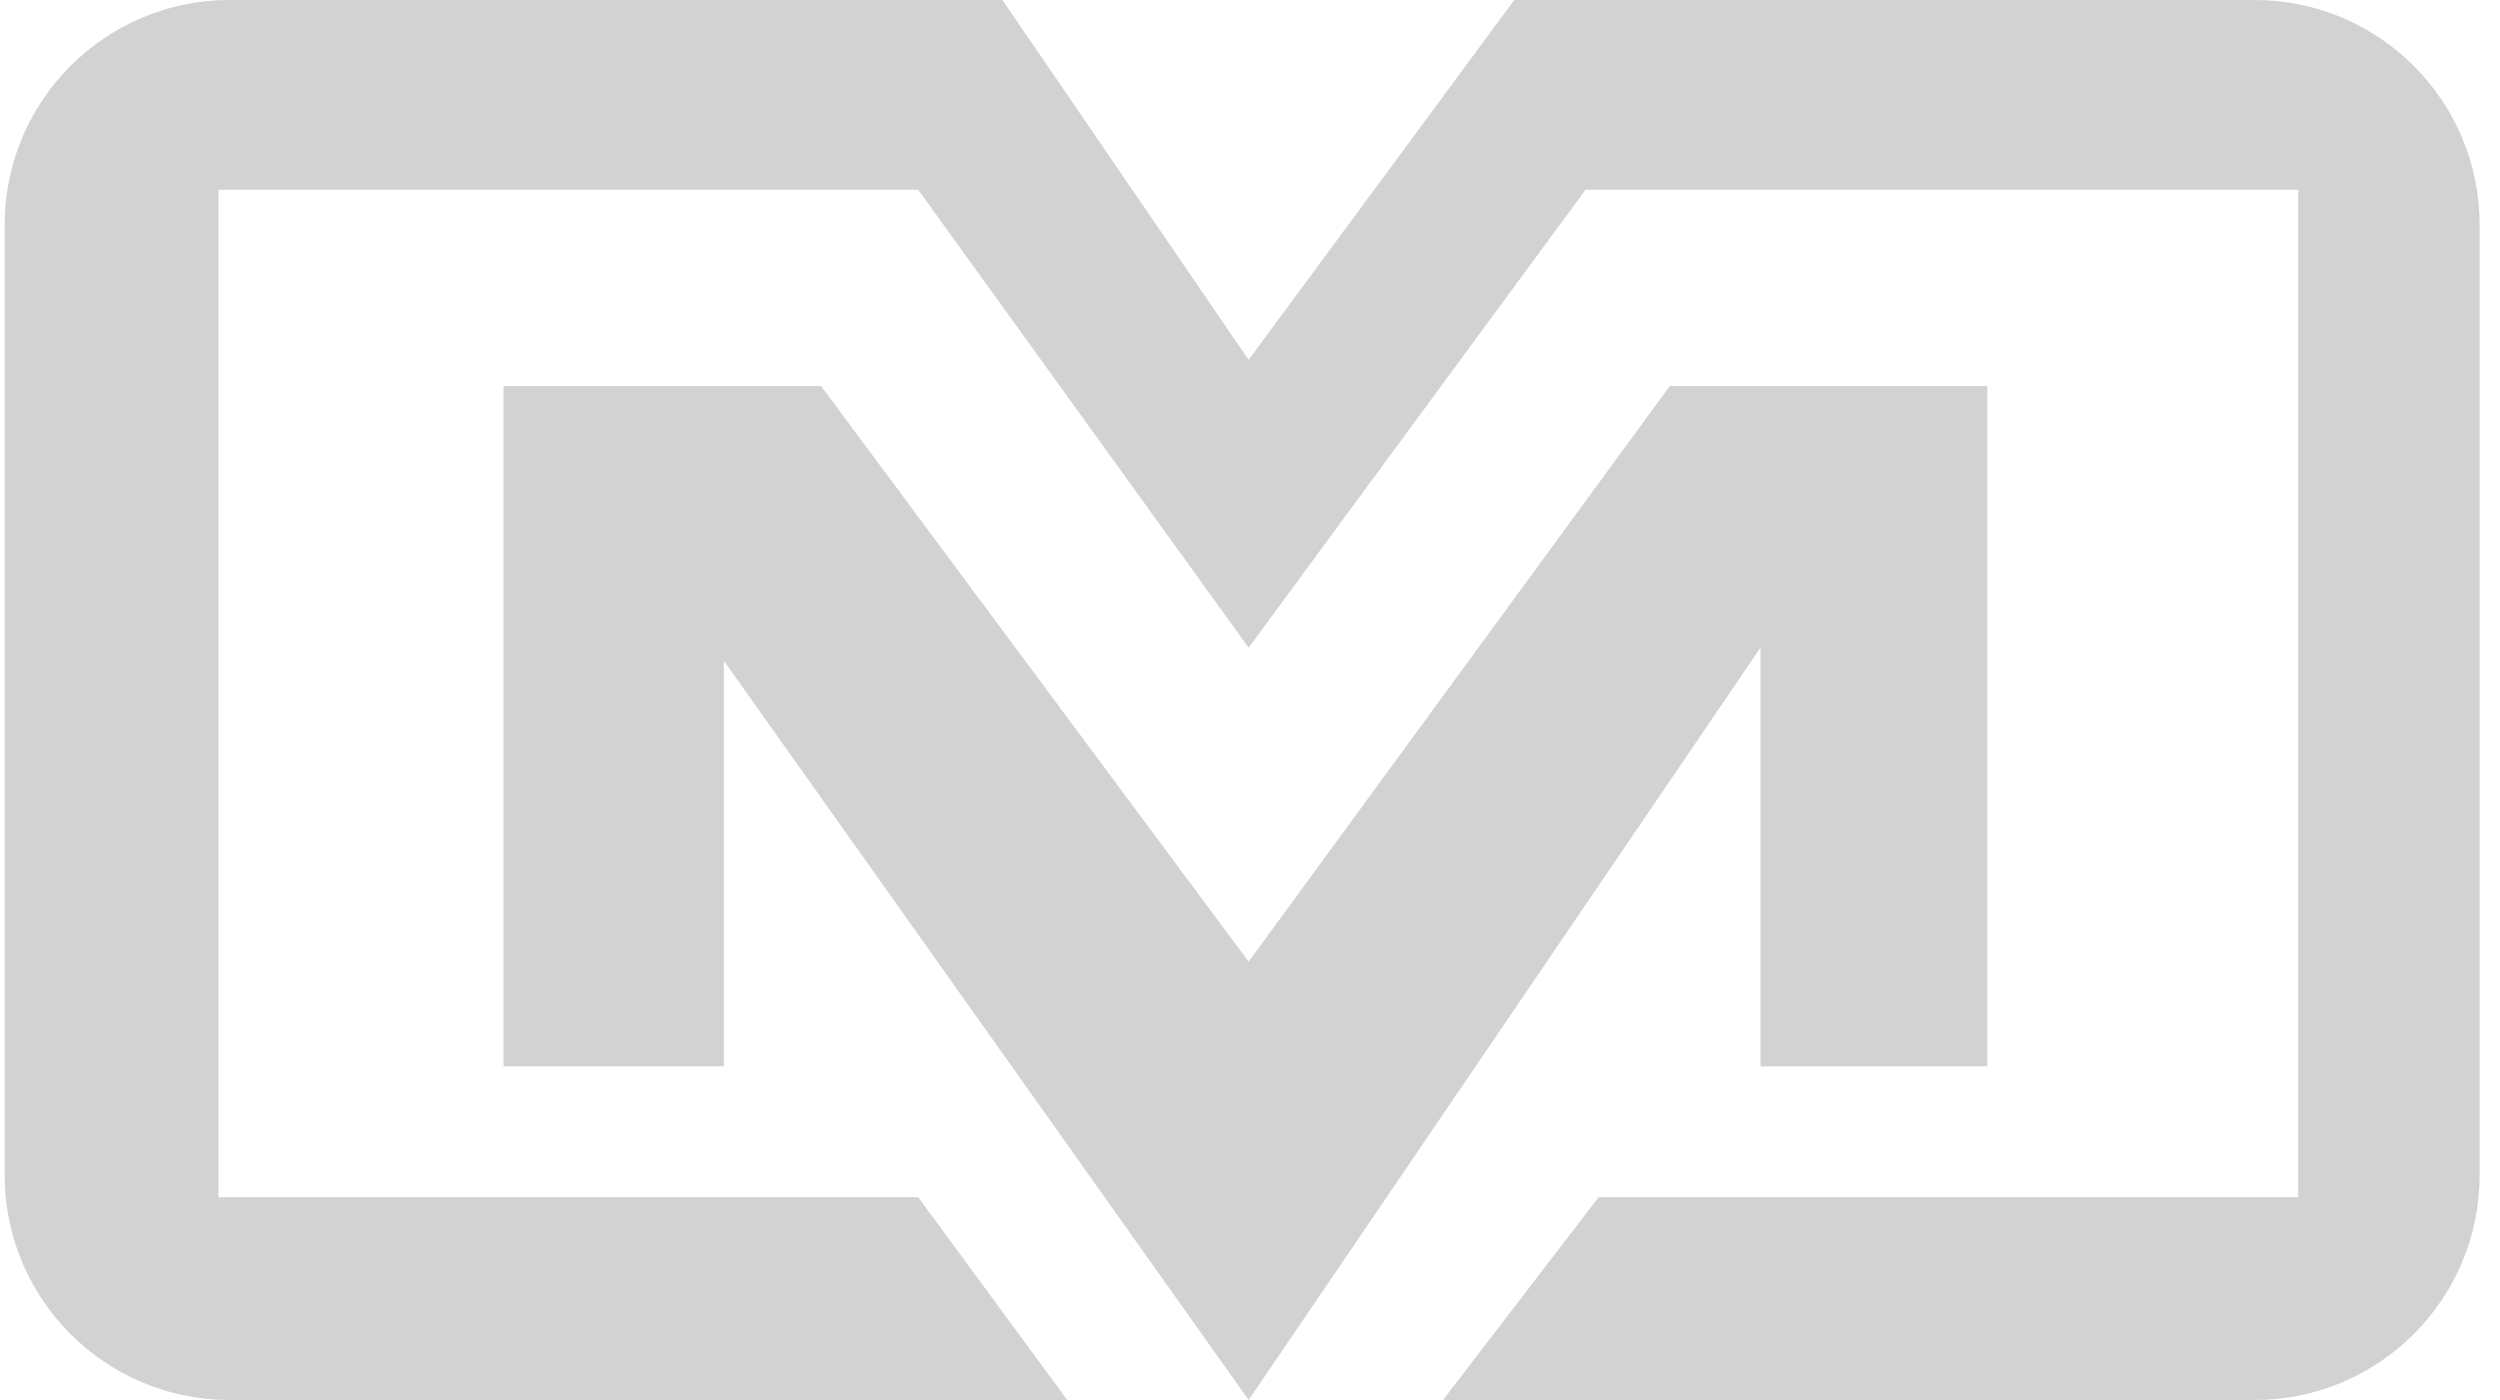 <svg width="100" height="56" viewBox="0 0 100 56" fill="none" xmlns="http://www.w3.org/2000/svg">
<path d="M36.728 47.888L42.689 56H9.186C4.215 56 0.186 51.971 0.186 47V9C0.186 4.029 4.215 0 9.186 0H40.097L49.945 14.393L60.571 0H90.186C95.157 0 99.186 4.029 99.186 9V47C99.186 51.971 95.157 56 90.186 56H57.72L63.944 47.888H91.93V7.589H63.422L49.945 25.907L36.728 7.589H8.738V47.888H36.728Z" fill="#D2D2D2"/>
<path d="M28.953 26.43V42.654H20.142V15.439H32.84L49.945 38.467L66.791 15.439H79.49V42.654H70.419V25.907L49.945 56L28.953 26.43Z" fill="#D2D2D2"/>
</svg>
